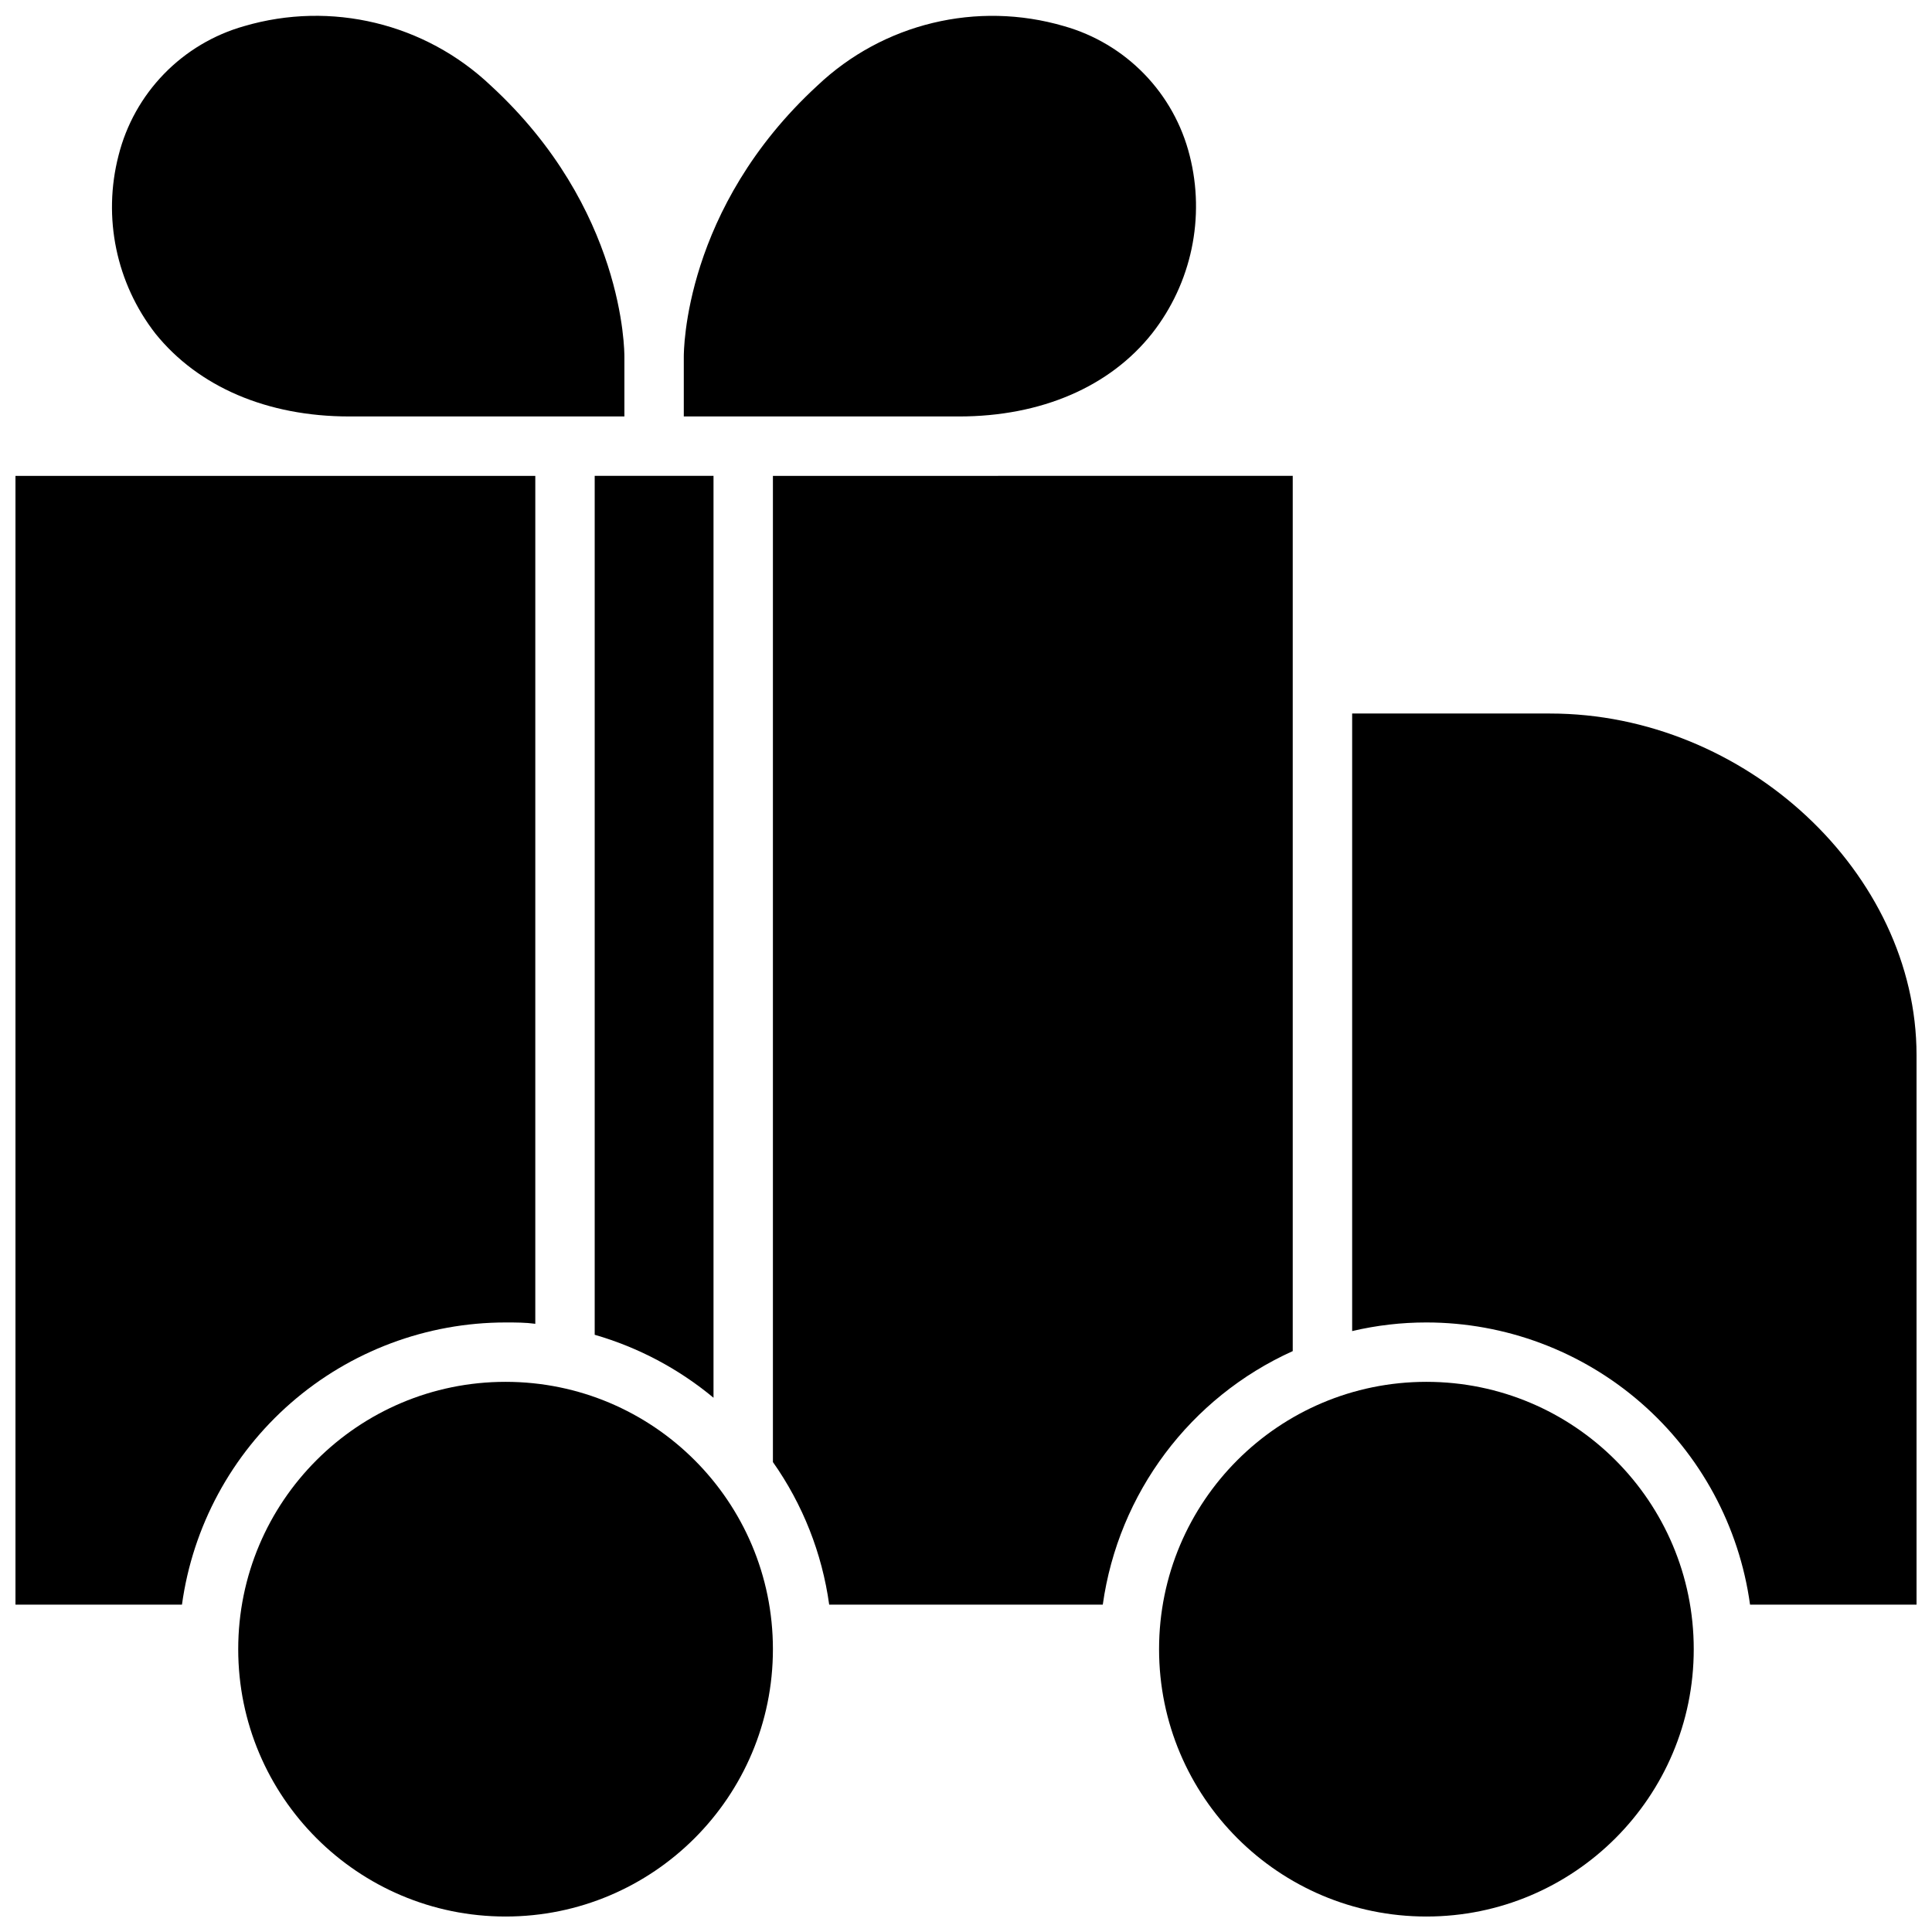 <?xml version="1.0" encoding="UTF-8"?>
<!-- Uploaded to: SVG Repo, www.svgrepo.com, Generator: SVG Repo Mixer Tools -->
<svg width="800px" height="800px" version="1.1" viewBox="144 144 512 512" xmlns="http://www.w3.org/2000/svg">
 <defs>
  <clipPath id="f">
   <path d="m451 510h142v141.9h-142z"/>
  </clipPath>
  <clipPath id="e">
   <path d="m502 333h149.9v237h-149.9z"/>
  </clipPath>
  <clipPath id="d">
   <path d="m325 148.09h136v106.91h-136z"/>
  </clipPath>
  <clipPath id="c">
   <path d="m173 148.09h137v106.91h-137z"/>
  </clipPath>
  <clipPath id="b">
   <path d="m207 510h142v141.9h-142z"/>
  </clipPath>
  <clipPath id="a">
   <path d="m148.09 270h137.91v300h-137.91z"/>
  </clipPath>
 </defs>
 <g clip-path="url(#f)">
  <path d="m592.86 581.05c0 39.129-31.719 70.848-70.848 70.848s-70.848-31.719-70.848-70.848c0-39.129 31.719-70.848 70.848-70.848s70.848 31.719 70.848 70.848"/>
 </g>
 <g clip-path="url(#e)">
  <path d="m554.8 333.09h-52.465v163.66c6.449-1.523 13.051-2.289 19.68-2.285 20.918 0.008 41.125 7.582 56.891 21.328 15.766 13.746 26.023 32.734 28.875 53.457h44.121v-145.63c0-48.215-45.383-90.527-97.102-90.527z"/>
 </g>
 <g clip-path="url(#d)">
  <path d="m459.27 185.21c-2.043-8.141-6.199-15.594-12.047-21.613-5.844-6.019-13.176-10.391-21.25-12.672-23.031-6.754-47.914-0.758-65.34 15.746-35.422 32.59-35.422 70.375-35.422 71.949v15.742l72.934 0.004c21.766 0 39.988-7.871 51.168-22.004 10.453-13.32 14.133-30.742 9.957-47.152z"/>
 </g>
 <g clip-path="url(#c)">
  <path d="m274.05 166.67c-17.422-16.512-42.309-22.508-65.34-15.746-8.074 2.281-15.406 6.652-21.25 12.672-5.848 6.019-10.004 13.473-12.047 21.613-4.242 16.41-0.621 33.863 9.801 47.23 11.336 14.051 29.559 21.926 51.324 21.926h72.934v-15.746c0-1.574 0-39.359-35.422-71.949z"/>
 </g>
 <g clip-path="url(#b)">
  <path d="m348.83 581.05c0 39.129-31.723 70.848-70.852 70.848-39.125 0-70.848-31.719-70.848-70.848 0-39.129 31.723-70.848 70.848-70.848 39.129 0 70.852 31.719 70.852 70.848"/>
 </g>
 <g clip-path="url(#a)">
  <path d="m285.86 270.11h-137.76v299.14h44.121c2.856-20.723 13.109-39.711 28.875-53.457 15.766-13.746 35.977-21.32 56.891-21.328 2.676 0 5.273 0 7.871 0.355z"/>
 </g>
 <path d="m301.6 497.73c11.535 3.328 22.258 9.012 31.488 16.688v-244.31h-31.488z"/>
 <path d="m348.83 270.11v261.35c7.918 11.223 13.031 24.18 14.914 37.785h72.504c4.141-29.551 23.145-54.914 50.34-67.188v-231.95z"/>
</svg>
